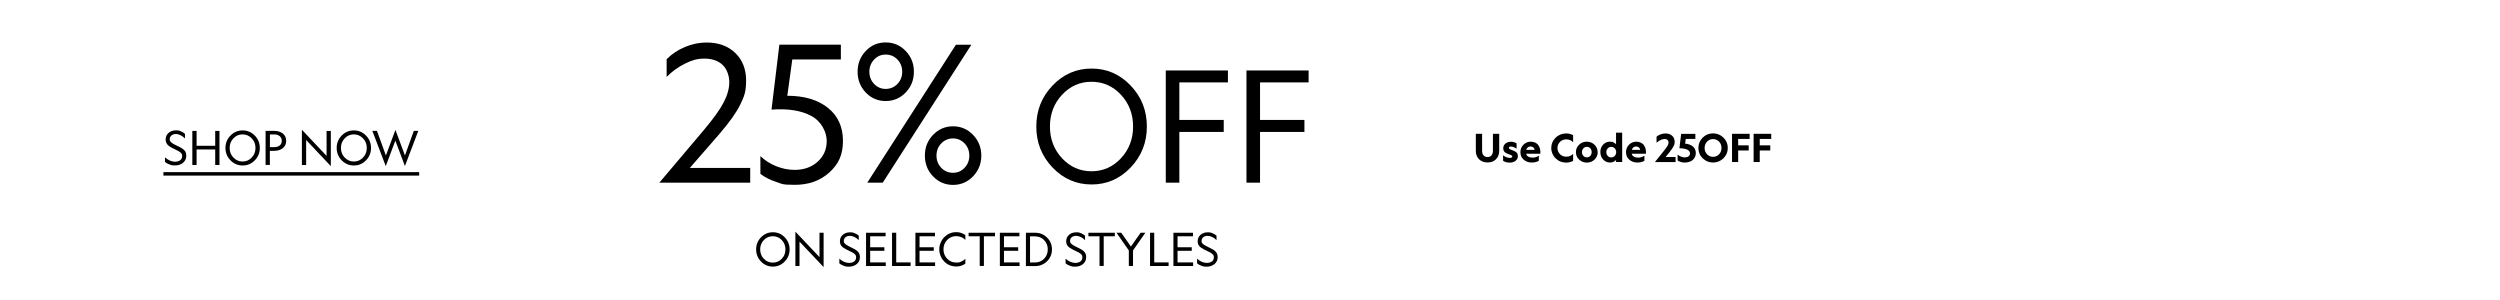 <svg viewBox="0 0 3464 416" version="1.1" height="416" width="3464" xmlns="http://www.w3.org/2000/svg" id="text">
  
  <g>
    <path d="M997.8,184.5l-42,48.2h83.7v20.4h-125.9l61.3-72.5c13.4-15.9,22.7-28.8,27.8-38.7,5.2-9.9,7.8-19.3,7.8-28s-3.1-18.1-9.2-23.9c-6.1-5.8-14.5-8.8-25.2-8.8s-17.7,2.4-27.2,7.1c-9.5,4.7-17.9,10.8-25.2,18.3v-24.6c7.1-7.2,15.6-12.8,25.4-16.9,9.8-4.1,19.8-6.2,29.8-6.2,16.6,0,29.9,4.8,39.9,14.5,10,9.7,15,22.4,15,38.1s-2.6,22-7.9,33c-5.3,11-14.7,24.3-28.2,40Z"></path>
    <path d="M1164.9,82.4h-67.1l-6.9,50.3c23.4,0,42.1,5.5,56.1,16.6,14,11.1,21,26.4,21,45.9s-6.3,32.4-18.9,43.8c-12.6,11.4-28.5,17.1-47.7,17.1s-17.7-1.4-26.1-4.1c-8.4-2.7-15.6-6.4-21.7-11.1v-24.6c6.1,5.9,13.4,10.6,21.9,14,8.5,3.4,17,5.1,25.7,5.1,12.7,0,23.3-3.8,31.7-11.3,8.4-7.5,12.6-17.1,12.6-28.8s-7-26.9-21.1-34.5c-14.1-7.7-32.6-10.6-55.4-8.9l10.9-90h85.2v20.4Z"></path>
    <path d="M1188.3,99.4c0-11.3,3.8-20.9,11.3-28.8,7.5-7.9,16.7-11.8,27.6-11.8s20.1,3.9,27.7,11.8c7.6,7.9,11.4,17.5,11.4,28.8s-3.8,20.9-11.4,28.8c-7.6,7.9-16.9,11.8-27.7,11.8s-20.1-3.9-27.6-11.8c-7.5-7.9-11.3-17.4-11.3-28.8ZM1223.1,253.1h-21.4l122.8-191.1h21.4l-122.8,191.1ZM1250.1,99.4c0-6.6-2.2-12.3-6.6-16.9-4.4-4.6-9.8-6.9-16.3-6.9s-11.6,2.3-16,6.9c-4.4,4.6-6.6,10.3-6.6,16.9s2.2,12.3,6.6,16.9c4.4,4.6,9.7,6.9,16,6.9s11.9-2.3,16.3-6.9c4.4-4.6,6.6-10.2,6.6-16.9ZM1359.7,215.6c0,11.2-3.8,20.7-11.4,28.7-7.6,7.9-16.9,11.9-27.7,11.9s-20.1-3.9-27.7-11.8c-7.6-7.9-11.4-17.4-11.4-28.8s3.8-20.9,11.4-28.8,16.9-11.8,27.7-11.8,20.1,4,27.7,11.9c7.6,7.9,11.4,17.5,11.4,28.7ZM1297.6,215.6c0,6.6,2.2,12.3,6.6,16.9,4.4,4.6,9.8,6.9,16.3,6.9s11.6-2.3,16-6.9c4.4-4.6,6.6-10.2,6.6-16.9s-2.2-12.3-6.6-16.9c-4.4-4.6-9.8-6.9-16-6.9s-11.9,2.3-16.3,6.9c-4.4,4.6-6.6,10.3-6.6,16.9Z"></path>
    <path d="M1435.9,175.3c0-22.1,7.5-41.1,22.5-56.8,15-15.7,33-23.5,54.1-23.5s39.1,7.8,54.1,23.5c15,15.7,22.5,34.6,22.5,56.8s-7.5,41.1-22.5,56.8c-15,15.7-33,23.5-54.1,23.5s-39.1-7.8-54.1-23.5c-15-15.7-22.5-34.6-22.5-56.8ZM1570,175.3c0-17.3-5.6-32-16.8-44-11.2-12-24.8-18-40.8-18s-29.6,6-40.8,18c-11.2,12-16.8,26.7-16.8,44s5.6,32,16.8,44c11.2,12,24.8,18,40.8,18s29.6-6,40.8-18c11.2-12,16.8-26.7,16.8-44Z"></path>
    <path d="M1634.1,253.1h-18.8V97.6h86.1v16.6h-67.3v52h61.5v16.6h-61.5v70.3Z"></path>
    <path d="M1745.9,253.1h-18.8V97.6h86.1v16.6h-67.3v52h61.5v16.6h-61.5v70.3Z"></path>
  </g>
  <g>
    <path d="M1047.7,345.6c0-6.6,2.3-12.2,6.8-16.8,4.5-4.6,10-7,16.4-7s11.9,2.3,16.4,7c4.5,4.6,6.8,10.3,6.8,16.8s-2.3,12.2-6.8,16.8c-4.5,4.6-10,7-16.4,7s-11.9-2.3-16.4-7c-4.5-4.6-6.8-10.3-6.8-16.8ZM1088.3,345.6c0-5.1-1.7-9.5-5.1-13s-7.5-5.3-12.4-5.3-9,1.8-12.4,5.3-5.1,7.9-5.1,13,1.7,9.5,5.1,13,7.5,5.3,12.4,5.3,9-1.8,12.4-5.3,5.1-7.9,5.1-13Z"></path>
    <path d="M1102.1,321l33.4,35.3v-33.8h5.7v47.6l-33.4-35.3v33.8h-5.7v-47.6Z"></path>
    <path d="M1163,364.7v-6.3c2.1,1.9,4.3,3.4,6.6,4.4,2.4,1,4.7,1.5,7.1,1.5s5.1-.7,6.9-2.1c1.8-1.4,2.6-3.2,2.6-5.6s-.4-2.8-1.3-3.9c-.8-1.1-2.4-2.2-4.6-3.3l-7.7-3.8c-3.3-1.7-5.7-3.4-6.9-5.1-1.3-1.7-1.9-3.8-1.9-6.2,0-3.6,1.3-6.6,3.9-8.9,2.6-2.3,6-3.5,10-3.5s4.4.4,6.5,1.2c2.1.8,4,2,5.7,3.4v6.2c-1.9-1.9-3.9-3.3-6.1-4.4-2.1-1-4.2-1.5-6.3-1.5s-4.5.6-6,1.9c-1.5,1.3-2.3,3-2.3,5.1s.4,2.5,1.2,3.5c.8,1,2.4,2.1,4.6,3.3l7.3,3.7c3.5,1.7,5.9,3.5,7.2,5.3,1.3,1.8,2,4,2,6.7,0,3.9-1.4,7-4.3,9.5-2.9,2.4-6.5,3.7-10.9,3.7s-5-.4-7.4-1.3c-2.4-.9-4.5-2-6.1-3.4Z"></path>
    <path d="M1227.3,368.6h-27.3v-46.1h27.1v4.9h-21.4v15.2h19.7v4.9h-19.7v16.1h21.6v4.9Z"></path>
    <path d="M1261.7,368.6h-25.7v-46.1h5.8v41.1h19.9v4.9Z"></path>
    <path d="M1295.7,368.6h-27.3v-46.1h27.1v4.9h-21.4v15.2h19.7v4.9h-19.7v16.1h21.6v4.9Z"></path>
    <path d="M1307.3,345.6c0,5.1,1.7,9.4,5.1,12.9s7.6,5.3,12.5,5.3,4.9-.5,7.1-1.4c2.2-.9,4.1-2.2,5.6-3.9v6.8c-1.8,1.3-3.8,2.3-6,3-2.2.7-4.5,1-6.8,1s-6.1-.6-9-1.8c-2.8-1.2-5.4-2.9-7.5-5.2-2.2-2.3-3.9-4.8-5-7.7-1.2-2.9-1.8-5.9-1.8-9.1s.6-6.2,1.8-9.1c1.2-2.9,2.8-5.5,5-7.7,2.2-2.2,4.7-4,7.5-5.2,2.8-1.2,5.8-1.8,9-1.8s4.7.3,6.8,1c2.2.7,4.2,1.7,6,3v6.8c-1.5-1.7-3.4-3-5.6-3.9-2.2-.9-4.6-1.4-7.1-1.4-4.9,0-9.1,1.8-12.5,5.3-3.4,3.5-5.1,7.8-5.1,12.9Z"></path>
    <path d="M1378.7,322.5v4.9h-15.4v41.1h-5.8v-41.1h-15.4v-4.9h36.7Z"></path>
    <path d="M1412.7,368.6h-27.3v-46.1h27.1v4.9h-21.4v15.2h19.7v4.9h-19.7v16.1h21.6v4.9Z"></path>
    <path d="M1421.5,368.6v-46.1h12.7c6.6,0,12.1,2.2,16.6,6.7,4.5,4.4,6.8,9.9,6.8,16.4s-2.3,11.9-6.8,16.4c-4.5,4.4-10.1,6.7-16.6,6.7h-12.7ZM1451.8,345.6c0-5.1-1.7-9.4-5.1-12.9s-7.7-5.2-12.8-5.2h-6.7v36.2h6.7c5.1,0,9.4-1.7,12.8-5.2,3.4-3.5,5.1-7.8,5.1-12.9Z"></path>
    <path d="M1476.5,364.7v-6.3c2,1.9,4.3,3.4,6.6,4.4,2.4,1,4.7,1.5,7.1,1.5s5.1-.7,6.9-2.1c1.8-1.4,2.6-3.2,2.6-5.6s-.4-2.8-1.3-3.9c-.8-1.1-2.4-2.2-4.6-3.3l-7.7-3.8c-3.3-1.7-5.7-3.4-6.9-5.1-1.3-1.7-1.9-3.8-1.9-6.2,0-3.6,1.3-6.6,3.9-8.9,2.6-2.3,6-3.5,10-3.5s4.4.4,6.5,1.2c2.1.8,4,2,5.7,3.4v6.2c-1.9-1.9-3.9-3.3-6.1-4.4-2.1-1-4.2-1.5-6.3-1.5s-4.5.6-6,1.9c-1.5,1.3-2.3,3-2.3,5.1s.4,2.5,1.2,3.5,2.4,2.1,4.6,3.3l7.3,3.7c3.5,1.7,5.9,3.5,7.2,5.3,1.3,1.8,2,4,2,6.7,0,3.9-1.4,7-4.3,9.5-2.9,2.4-6.5,3.7-10.9,3.7s-5-.4-7.4-1.3c-2.4-.9-4.5-2-6.1-3.4Z"></path>
    <path d="M1544.7,322.5v4.9h-15.4v41.1h-5.8v-41.1h-15.4v-4.9h36.7Z"></path>
    <path d="M1569.9,347v21.6h-5.8v-21.6l-17.1-24.5h6.6l13.4,19.1,13.4-19.1h6.6l-17.1,24.5Z"></path>
    <path d="M1619.2,368.6h-25.7v-46.1h5.8v41.1h19.9v4.9Z"></path>
    <path d="M1653.2,368.6h-27.3v-46.1h27.1v4.9h-21.4v15.2h19.7v4.9h-19.7v16.1h21.6v4.9Z"></path>
    <path d="M1658.7,364.7v-6.3c2,1.9,4.3,3.4,6.6,4.4,2.4,1,4.7,1.5,7.1,1.5s5.1-.7,6.9-2.1c1.8-1.4,2.6-3.2,2.6-5.6s-.4-2.8-1.3-3.9c-.8-1.1-2.4-2.2-4.6-3.3l-7.7-3.8c-3.3-1.7-5.7-3.4-6.9-5.1-1.3-1.7-1.9-3.8-1.9-6.2,0-3.6,1.3-6.6,3.9-8.9,2.6-2.3,6-3.5,10-3.5s4.4.4,6.5,1.2c2.1.8,4,2,5.7,3.4v6.2c-1.9-1.9-3.9-3.3-6.1-4.4-2.1-1-4.2-1.5-6.3-1.5s-4.5.6-6,1.9c-1.5,1.3-2.3,3-2.3,5.1s.4,2.5,1.2,3.5,2.4,2.1,4.6,3.3l7.3,3.7c3.5,1.7,5.9,3.5,7.2,5.3,1.3,1.8,2,4,2,6.7,0,3.9-1.4,7-4.3,9.5-2.9,2.4-6.5,3.7-10.9,3.7s-5-.4-7.4-1.3c-2.4-.9-4.5-2-6.1-3.4Z"></path>
  </g>
  <g>
    <path d="M228.6,224.5v-6.5c2.1,1.9,4.4,3.4,6.8,4.5,2.4,1.1,4.8,1.6,7.2,1.6s5.3-.7,7.1-2.1c1.8-1.4,2.7-3.3,2.7-5.7s-.4-2.9-1.3-4c-.9-1.1-2.4-2.3-4.7-3.4l-7.8-3.9c-3.4-1.7-5.8-3.5-7.1-5.3-1.3-1.8-2-3.9-2-6.4,0-3.7,1.3-6.8,4-9.1,2.7-2.4,6.1-3.6,10.3-3.6s4.5.4,6.7,1.3c2.2.8,4.1,2,5.8,3.5v6.4c-2-1.9-4-3.4-6.2-4.5-2.2-1-4.3-1.6-6.5-1.6s-4.6.7-6.1,2c-1.5,1.3-2.3,3-2.3,5.2s.4,2.5,1.3,3.6c.8,1,2.4,2.2,4.7,3.4l7.5,3.7c3.6,1.8,6,3.6,7.4,5.4,1.4,1.8,2,4.1,2,6.8,0,4-1.5,7.2-4.4,9.7-2.9,2.5-6.7,3.7-11.2,3.7s-5.1-.4-7.6-1.3c-2.5-.9-4.6-2-6.3-3.5Z"></path>
    <path d="M304.1,228.6h-5.9v-21.5h-25.8v21.5h-5.9v-47.2h5.9v20.6h25.8v-20.6h5.9v47.2Z"></path>
    <path d="M312.4,205c0-6.7,2.3-12.5,7-17.2,4.7-4.8,10.3-7.1,16.8-7.1s12.2,2.4,16.8,7.1c4.7,4.8,7,10.5,7,17.2s-2.3,12.5-7,17.2c-4.7,4.8-10.3,7.1-16.8,7.1s-12.2-2.4-16.8-7.1c-4.7-4.8-7-10.5-7-17.2ZM354,205c0-5.3-1.7-9.7-5.2-13.3-3.5-3.6-7.7-5.5-12.7-5.5s-9.2,1.8-12.7,5.5c-3.5,3.6-5.2,8.1-5.2,13.3s1.7,9.7,5.2,13.3c3.5,3.6,7.7,5.5,12.7,5.5s9.2-1.8,12.7-5.5c3.5-3.6,5.2-8.1,5.2-13.3Z"></path>
    <path d="M396.5,195.2c0,4.2-1.5,7.6-4.6,10.1-3.1,2.5-7.1,3.7-12.3,3.7h-5.7v19.5h-5.9v-47.2h11.6c5.1,0,9.2,1.3,12.3,3.7,3.1,2.5,4.6,5.9,4.6,10.1ZM379.6,186.3h-5.6v17.6h5.6c3.3,0,6-.8,7.9-2.3,2-1.6,2.9-3.7,2.9-6.5s-1-4.9-2.9-6.5c-2-1.6-4.6-2.4-7.9-2.4Z"></path>
    <path d="M418.3,179.8l34.2,36.2v-34.6h5.9v48.8l-34.2-36.2v34.6h-5.9v-48.8Z"></path>
    <path d="M466.5,205c0-6.7,2.3-12.5,7-17.2,4.7-4.8,10.3-7.1,16.8-7.1s12.2,2.4,16.8,7.1c4.7,4.8,7,10.5,7,17.2s-2.3,12.5-7,17.2c-4.7,4.8-10.3,7.1-16.8,7.1s-12.2-2.4-16.8-7.1c-4.7-4.8-7-10.5-7-17.2ZM508.2,205c0-5.3-1.7-9.7-5.2-13.3-3.5-3.6-7.7-5.5-12.7-5.5s-9.2,1.8-12.7,5.5c-3.5,3.6-5.2,8.1-5.2,13.3s1.7,9.7,5.2,13.3c3.5,3.6,7.7,5.5,12.7,5.5s9.2-1.8,12.7-5.5c3.5-3.6,5.2-8.1,5.2-13.3Z"></path>
    <path d="M561.1,230.2l-13.3-35.4-13.3,35.4-18.6-48.9h6.4l12.4,34.1,13.2-35.4,13.2,35.4,12.3-34.1h6.2l-18.6,48.9Z"></path>
    <path d="M226.4,243.3v-4.8h354.4v4.8H226.4Z"></path>
  </g>
  <g>
    <path d="M2053.6,185.4v23.5c0,2.8.7,4.9,2,6.4,1.3,1.5,3.2,2.3,5.5,2.3s4.2-.8,5.5-2.3c1.3-1.5,2-3.7,2-6.4v-23.5h8.7v23.5c0,4.9-1.5,8.8-4.5,11.8-3,3-6.9,4.4-11.7,4.4s-8.7-1.5-11.7-4.4c-3-3-4.5-6.9-4.5-11.8v-23.5h8.6Z"></path>
    <path d="M2082.7,222.7v-7.6c1.2,1.1,2.7,2,4.4,2.7s3.4,1,5,1,1.8-.2,2.4-.5c.6-.4.9-.9.9-1.5s-.1-.8-.4-1.1c-.3-.3-.8-.6-1.6-.9l-5.3-2.1c-1.8-.8-3.1-1.7-4-2.9-.8-1.2-1.2-2.6-1.2-4.4,0-2.5,1-4.7,3-6.4,2-1.7,4.6-2.6,7.6-2.6s2.8.2,4.2.6c1.4.4,2.6.9,3.7,1.7v7.3c-1.4-1-2.7-1.7-4.1-2.2-1.4-.5-2.6-.8-3.8-.8s-1.6.2-2.1.5c-.5.3-.7.8-.7,1.4s.2.8.5,1.2c.3.3,1,.7,2,1.1l4.8,2c1.8.7,3.1,1.6,4,2.8.8,1.1,1.2,2.6,1.2,4.3,0,2.6-1.1,4.8-3.2,6.5-2.2,1.7-4.8,2.5-8,2.5s-3.5-.2-5.1-.6-3.1-1.1-4.3-1.9Z"></path>
    <path d="M2122.2,225.2c-4.4,0-8.1-1.4-11.1-4.1-3-2.7-4.4-6.1-4.4-10.3s1.4-7.5,4.2-10.3,6.2-4.2,10.1-4.2,8,1.5,10.3,4.6c2.4,3.1,3.4,7.1,3,12.1h-19.7c.4,1.7,1.4,3,3,4,1.5.9,3.5,1.4,5.8,1.4s3.1-.2,4.7-.7c1.6-.5,3-1.1,4.1-2v7.1c-1.3.8-2.8,1.4-4.5,1.8-1.7.4-3.5.6-5.4.6ZM2120.8,202.9c-1.4,0-2.7.4-3.8,1.3-1.1.8-1.8,2-2.3,3.5h11.7c-.2-1.4-.8-2.5-1.8-3.4-1-.9-2.3-1.3-3.8-1.3Z"></path>
    <path d="M2158,205c0,3.4,1.2,6.3,3.5,8.6,2.3,2.3,5.2,3.5,8.6,3.5s3.7-.3,5.4-1c1.7-.7,3.1-1.7,4.2-3v9.8c-1.4.8-3,1.4-4.6,1.8-1.6.4-3.4.6-5.1.6-2.7,0-5.4-.5-7.9-1.5-2.5-1-4.7-2.5-6.6-4.4-2-1.9-3.5-4.1-4.5-6.5-1-2.5-1.6-5.1-1.6-7.8s.5-5.3,1.6-7.8c1-2.5,2.5-4.6,4.5-6.5,1.9-1.9,4.1-3.3,6.6-4.4,2.5-1,5.1-1.5,7.9-1.5s3.5.2,5.1.6c1.6.4,3.2,1,4.6,1.8v9.8c-1.2-1.3-2.6-2.3-4.2-3-1.7-.7-3.5-1-5.4-1-3.4,0-6.3,1.2-8.6,3.5-2.3,2.3-3.5,5.2-3.5,8.6Z"></path>
    <path d="M2213.8,210.8c0,4.1-1.5,7.5-4.4,10.3-2.9,2.8-6.5,4.2-10.7,4.2s-7.7-1.4-10.7-4.2c-2.9-2.8-4.4-6.2-4.4-10.3s1.5-7.5,4.4-10.3c2.9-2.8,6.5-4.2,10.6-4.2s7.8,1.4,10.7,4.2c2.9,2.8,4.4,6.2,4.4,10.3ZM2205.4,210.8c0-2.1-.6-3.9-1.9-5.3-1.2-1.4-2.8-2-4.8-2s-3.5.7-4.8,2.1c-1.3,1.4-1.9,3.1-1.9,5.2s.6,3.8,1.9,5.2c1.3,1.4,2.9,2,4.8,2s3.6-.7,4.8-2c1.2-1.4,1.9-3.1,1.9-5.2Z"></path>
    <path d="M2217.4,210.8c0-4.1,1.3-7.5,3.8-10.3,2.6-2.8,5.7-4.2,9.5-4.2s3.4.3,4.9,1c1.5.7,2.7,1.5,3.6,2.6v-16.1h8.5v40.7h-8.5v-2.9c-.8,1.1-2,1.9-3.5,2.6-1.5.7-3.1,1-4.9,1-3.8,0-7-1.4-9.5-4.2-2.6-2.8-3.8-6.2-3.8-10.3ZM2239.4,210.8c0-2.1-.7-3.8-2-5.2-1.3-1.4-2.9-2.1-4.9-2.1s-3.5.7-4.8,2.1-2,3.1-2,5.2.7,3.8,2,5.2c1.3,1.4,2.9,2.1,4.8,2.1s3.6-.7,4.9-2.1c1.3-1.4,2-3.1,2-5.2Z"></path>
    <path d="M2268.5,225.2c-4.4,0-8.1-1.4-11.1-4.1-3-2.7-4.4-6.1-4.4-10.3s1.4-7.5,4.2-10.3,6.2-4.2,10.1-4.2,8,1.5,10.3,4.6c2.4,3.1,3.4,7.1,3,12.1h-19.7c.4,1.7,1.4,3,3,4,1.5.9,3.5,1.4,5.8,1.4s3.1-.2,4.7-.7c1.6-.5,3-1.1,4.1-2v7.1c-1.3.8-2.8,1.4-4.5,1.8-1.7.4-3.5.6-5.4.6ZM2267.1,202.9c-1.4,0-2.7.4-3.8,1.3-1.1.8-1.8,2-2.3,3.5h11.7c-.2-1.4-.8-2.5-1.8-3.4-1-.9-2.3-1.3-3.8-1.3Z"></path>
    <path d="M2314.1,209.9l-6.2,7.6h13.8v7.1h-28.7l11.8-14.7c2.9-3.6,4.9-6.3,5.8-8,.9-1.7,1.4-3.2,1.4-4.4s-.5-2.7-1.5-3.6-2.3-1.3-4.1-1.3-3.5.5-5.5,1.4c-2,.9-3.8,2.2-5.6,3.7v-8.3c1.6-1.4,3.5-2.5,5.7-3.3,2.2-.8,4.4-1.2,6.7-1.2,3.8,0,6.9,1.1,9.2,3.2,2.4,2.2,3.5,4.9,3.5,8.3s-.5,4-1.4,6c-.9,2-2.6,4.5-5.1,7.5Z"></path>
    <path d="M2348.9,192.5h-13.1l-.9,6.5c4.6.4,8.2,1.8,10.9,4.1s3.9,5.4,3.9,9.1-1.4,7-4.2,9.4c-2.8,2.4-6.5,3.6-10.9,3.6s-3.7-.3-5.6-.8c-1.9-.5-3.4-1.2-4.5-2.1v-8.1c1.3,1.2,2.9,2.1,4.7,2.8,1.8.7,3.5,1.1,5.2,1.1s4-.5,5.3-1.5c1.3-1,2-2.4,2-4.2s-1.3-3.9-3.9-5.1-6.2-1.8-10.8-1.9l2.4-19.9h19.7v7.1Z"></path>
    <path d="M2353.3,205c0-5.6,2-10.3,5.9-14.3,4-3.9,8.8-5.9,14.4-5.9s10.4,2,14.4,5.9c4,3.9,6,8.7,6,14.3s-2,10.3-6,14.3c-4,3.9-8.8,5.9-14.4,5.9s-10.4-2-14.4-5.9c-4-3.9-5.9-8.7-5.9-14.3ZM2385.3,205c0-3.5-1.1-6.4-3.4-8.8-2.2-2.3-5-3.5-8.3-3.5s-6.1,1.2-8.3,3.5c-2.2,2.3-3.4,5.3-3.4,8.8s1.1,6.4,3.4,8.8c2.2,2.3,5,3.5,8.3,3.5s6.1-1.2,8.3-3.5c2.2-2.3,3.4-5.3,3.4-8.8Z"></path>
    <path d="M2408.4,224.5h-8.5v-39.1h24.4v7.1h-15.9v8.9h14.6v7.1h-14.6v16.1Z"></path>
    <path d="M2438.3,224.5h-8.5v-39.1h24.4v7.1h-15.9v8.9h14.6v7.1h-14.6v16.1Z"></path>
  </g>
</svg>